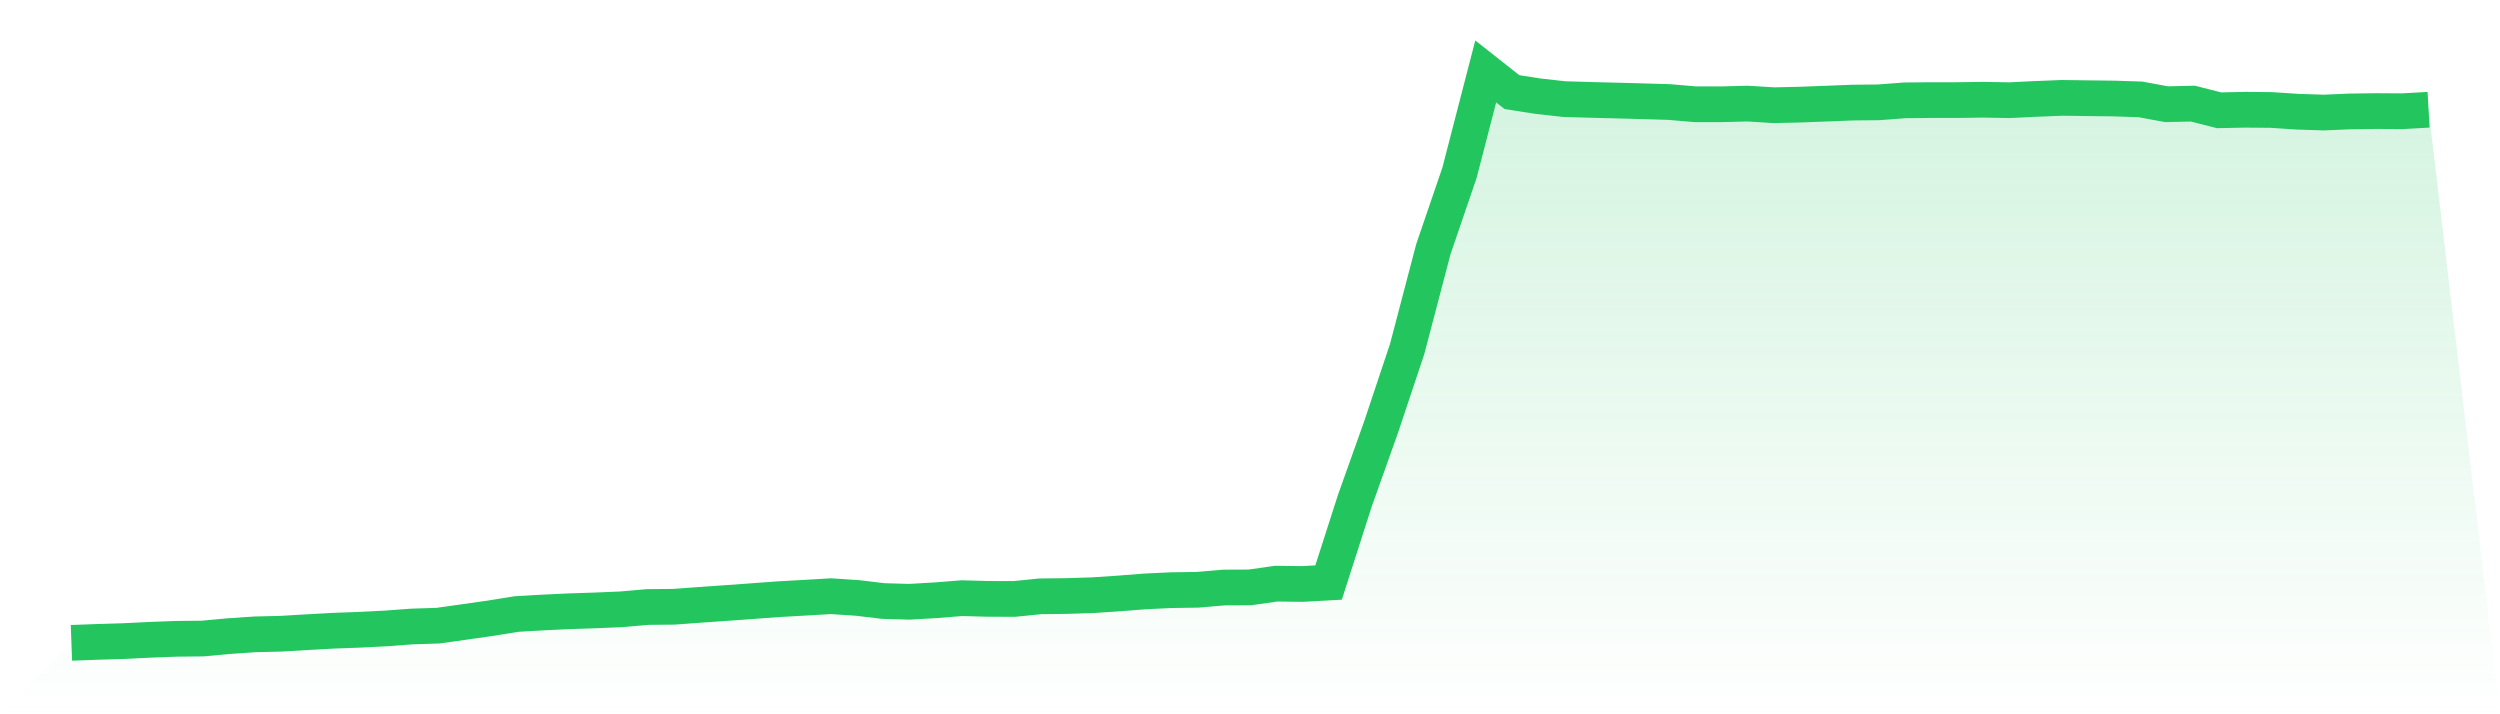 <svg viewBox="0 0 140 40" xmlns="http://www.w3.org/2000/svg">
<defs>
<linearGradient id="gradient" x1="0" x2="0" y1="0" y2="1">
<stop offset="0%" stop-color="#22c55e" stop-opacity="0.2"/>
<stop offset="100%" stop-color="#22c55e" stop-opacity="0"/>
</linearGradient>
</defs>
<path d="M4,36 L4,36 L5.467,35.945 L6.933,35.901 L8.4,35.829 L9.867,35.773 L11.333,35.759 L12.8,35.624 L14.267,35.524 L15.733,35.489 L17.2,35.402 L18.667,35.321 L20.133,35.267 L21.6,35.193 L23.067,35.084 L24.533,35.037 L26,34.83 L27.467,34.621 L28.933,34.385 L30.4,34.3 L31.867,34.231 L33.333,34.182 L34.8,34.121 L36.267,33.992 L37.733,33.979 L39.2,33.871 L40.667,33.769 L42.133,33.663 L43.6,33.555 L45.067,33.473 L46.533,33.387 L48,33.483 L49.467,33.658 L50.933,33.699 L52.4,33.614 L53.867,33.497 L55.333,33.537 L56.8,33.541 L58.267,33.394 L59.733,33.378 L61.2,33.331 L62.667,33.233 L64.133,33.118 L65.6,33.049 L67.067,33.028 L68.533,32.901 L70,32.894 L71.467,32.684 L72.933,32.703 L74.4,32.622 L75.867,28.054 L77.333,23.938 L78.8,19.545 L80.267,13.958 L81.733,9.67 L83.2,4 L84.667,5.157 L86.133,5.387 L87.6,5.55 L89.067,5.593 L90.533,5.63 L92,5.67 L93.467,5.713 L94.933,5.838 L96.4,5.839 L97.867,5.802 L99.333,5.892 L100.8,5.859 L102.267,5.804 L103.733,5.745 L105.2,5.731 L106.667,5.619 L108.133,5.605 L109.6,5.605 L111.067,5.585 L112.533,5.611 L114,5.539 L115.467,5.481 L116.933,5.5 L118.4,5.517 L119.867,5.566 L121.333,5.837 L122.8,5.802 L124.267,6.176 L125.733,6.145 L127.2,6.159 L128.667,6.256 L130.133,6.303 L131.6,6.24 L133.067,6.22 L134.533,6.229 L136,6.146 L140,40 L0,40 z" fill="url(#gradient)"/>
<path d="M4,36 L4,36 L5.467,35.945 L6.933,35.901 L8.4,35.829 L9.867,35.773 L11.333,35.759 L12.8,35.624 L14.267,35.524 L15.733,35.489 L17.2,35.402 L18.667,35.321 L20.133,35.267 L21.6,35.193 L23.067,35.084 L24.533,35.037 L26,34.83 L27.467,34.621 L28.933,34.385 L30.4,34.3 L31.867,34.231 L33.333,34.182 L34.8,34.121 L36.267,33.992 L37.733,33.979 L39.2,33.871 L40.667,33.769 L42.133,33.663 L43.6,33.555 L45.067,33.473 L46.533,33.387 L48,33.483 L49.467,33.658 L50.933,33.699 L52.4,33.614 L53.867,33.497 L55.333,33.537 L56.8,33.541 L58.267,33.394 L59.733,33.378 L61.2,33.331 L62.667,33.233 L64.133,33.118 L65.6,33.049 L67.067,33.028 L68.533,32.901 L70,32.894 L71.467,32.684 L72.933,32.703 L74.4,32.622 L75.867,28.054 L77.333,23.938 L78.8,19.545 L80.267,13.958 L81.733,9.67 L83.2,4 L84.667,5.157 L86.133,5.387 L87.6,5.55 L89.067,5.593 L90.533,5.63 L92,5.67 L93.467,5.713 L94.933,5.838 L96.4,5.839 L97.867,5.802 L99.333,5.892 L100.8,5.859 L102.267,5.804 L103.733,5.745 L105.2,5.731 L106.667,5.619 L108.133,5.605 L109.6,5.605 L111.067,5.585 L112.533,5.611 L114,5.539 L115.467,5.481 L116.933,5.5 L118.4,5.517 L119.867,5.566 L121.333,5.837 L122.8,5.802 L124.267,6.176 L125.733,6.145 L127.2,6.159 L128.667,6.256 L130.133,6.303 L131.6,6.24 L133.067,6.22 L134.533,6.229 L136,6.146" fill="none" stroke="#22c55e" stroke-width="2"/>
</svg>